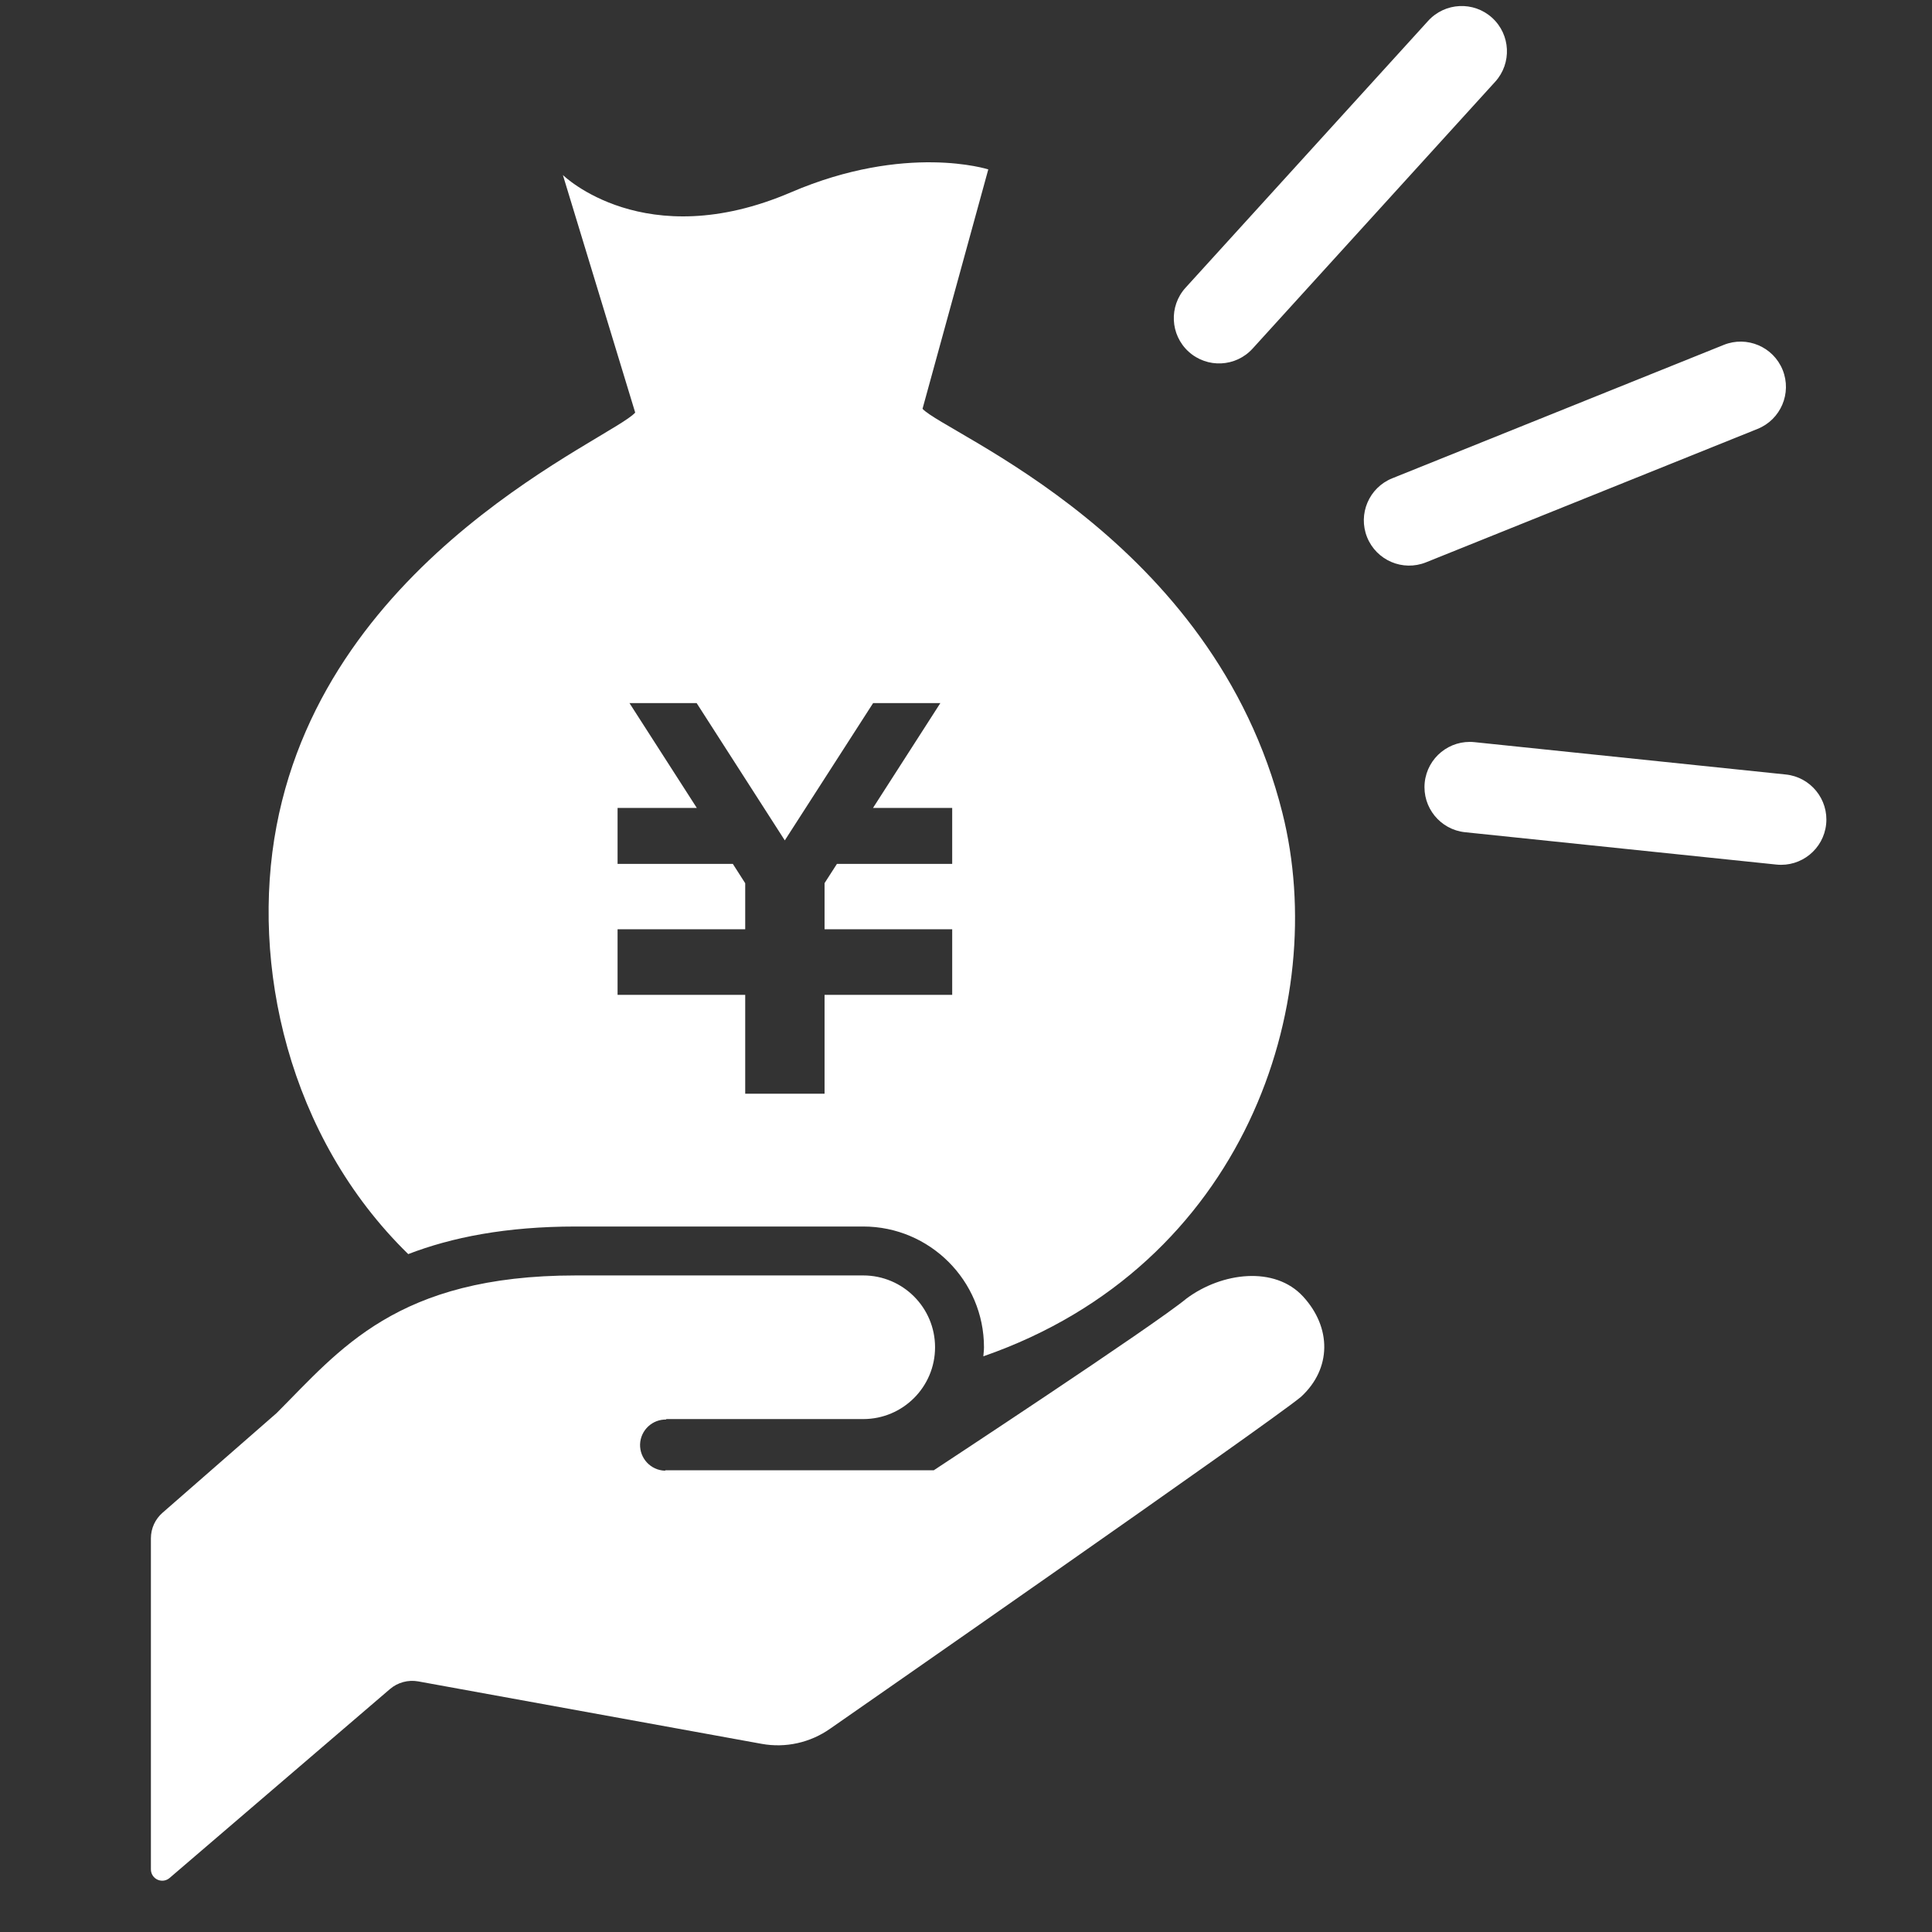 <?xml version="1.0" encoding="UTF-8" standalone="no"?><!DOCTYPE svg PUBLIC "-//W3C//DTD SVG 1.1//EN" "http://www.w3.org/Graphics/SVG/1.1/DTD/svg11.dtd"><svg width="100%" height="100%" viewBox="0 0 512 512" version="1.1" xmlns="http://www.w3.org/2000/svg" xmlns:xlink="http://www.w3.org/1999/xlink" xml:space="preserve" xmlns:serif="http://www.serif.com/" style="fill-rule:evenodd;clip-rule:evenodd;stroke-linejoin:round;stroke-miterlimit:2;"><rect x="0" y="0" width="512" height="512" fill="#333333" stroke="none"/><g id="cost"><path d="M339.856,215.443c-18.303,-72.975 -89.18,-100.422 -95.378,-107.107l17.428,-63.442c-0,0 -21.764,-7.032 -52.296,6.073c-38.816,16.663 -60.44,-4.586 -60.44,-4.586l19.165,62.955c-6.018,6.838 -81.398,37.482 -95.058,109.595c-6.935,36.551 3.043,82.301 34.91,113.417c11.521,-4.433 25.863,-7.31 44.444,-7.31l76.13,0c17.65,0 32.005,14.356 32.005,32.005c0,0.806 -0.111,1.599 -0.167,2.391c69.404,-24.098 91.904,-93.682 79.257,-143.991Zm-87.512,13.494l-30.547,0l-3.28,5.1l-0,12.23l33.826,0l-0,17.373l-33.826,-0l-0,26.21l-21.027,0l-0,-26.21l-33.827,-0l0,-17.373l33.827,0l-0,-12.202l-3.281,-5.128l-30.546,-0l-0,-14.829l20.998,-0l-17.844,-27.781l17.802,0l23.362,36.384l23.404,-36.384l17.816,0l-17.845,27.781l20.986,-0l-0,14.829l0.002,0Z" style="fill:#fff;fill-rule:nonzero;"/><path d="M176.408,376.069l52.351,0c10.521,0 19.04,-8.519 19.04,-19.026c-0,-10.52 -8.519,-19.039 -19.04,-19.039l-76.13,0c-47.599,0 -62.663,19.832 -79.327,36.481l-30.226,26.406c-1.96,1.709 -3.086,4.169 -3.086,6.782l0,87.734c0,1.168 0.682,2.238 1.752,2.725c1.07,0.486 2.32,0.319 3.21,-0.459l58.411,-50.073c2.057,-1.751 4.808,-2.488 7.463,-2.015l91.028,16.551c6.351,1.154 12.883,-0.306 18.164,-4.03c-0,0 116.182,-80.785 124.757,-87.928c8.172,-7.505 8.089,-18.387 0.57,-26.572c-7.505,-8.186 -21.499,-6.449 -30.852,0.472c-8.561,7.13 -67.027,45.556 -67.027,45.556l-71.058,0l-0.222,0.111c-3.738,-0.125 -6.671,-3.266 -6.56,-7.004c0.139,-3.738 3.28,-6.671 7.005,-6.545l-0.223,-0.127Z" style="fill:#fff;fill-rule:nonzero;"/><path d="M331.947,92.387l64.291,-70.72c4.455,-4.901 4.094,-12.497 -0.807,-16.952c-4.901,-4.455 -12.496,-4.093 -16.951,0.808l-64.292,70.72c-4.455,4.901 -4.093,12.497 0.807,16.952c4.901,4.455 12.497,4.093 16.952,-0.808Z" style="fill:#fff;"/><path d="M377.909,149.024l87.865,-35.36c6.144,-2.473 9.125,-9.469 6.653,-15.613c-2.473,-6.144 -9.469,-9.125 -15.613,-6.652l-87.865,35.36c-6.144,2.473 -9.125,9.469 -6.652,15.613c2.472,6.144 9.468,9.125 15.612,6.652Z" style="fill:#fff;"/><path d="M388.262,220.548l82.507,8.572c6.588,0.685 12.492,-4.108 13.176,-10.695c0.685,-6.588 -4.108,-12.492 -10.695,-13.176l-82.508,-8.572c-6.587,-0.685 -12.491,4.108 -13.176,10.695c-0.684,6.588 4.108,12.492 10.696,13.176Z" style="fill:#fff;"/></g></svg>